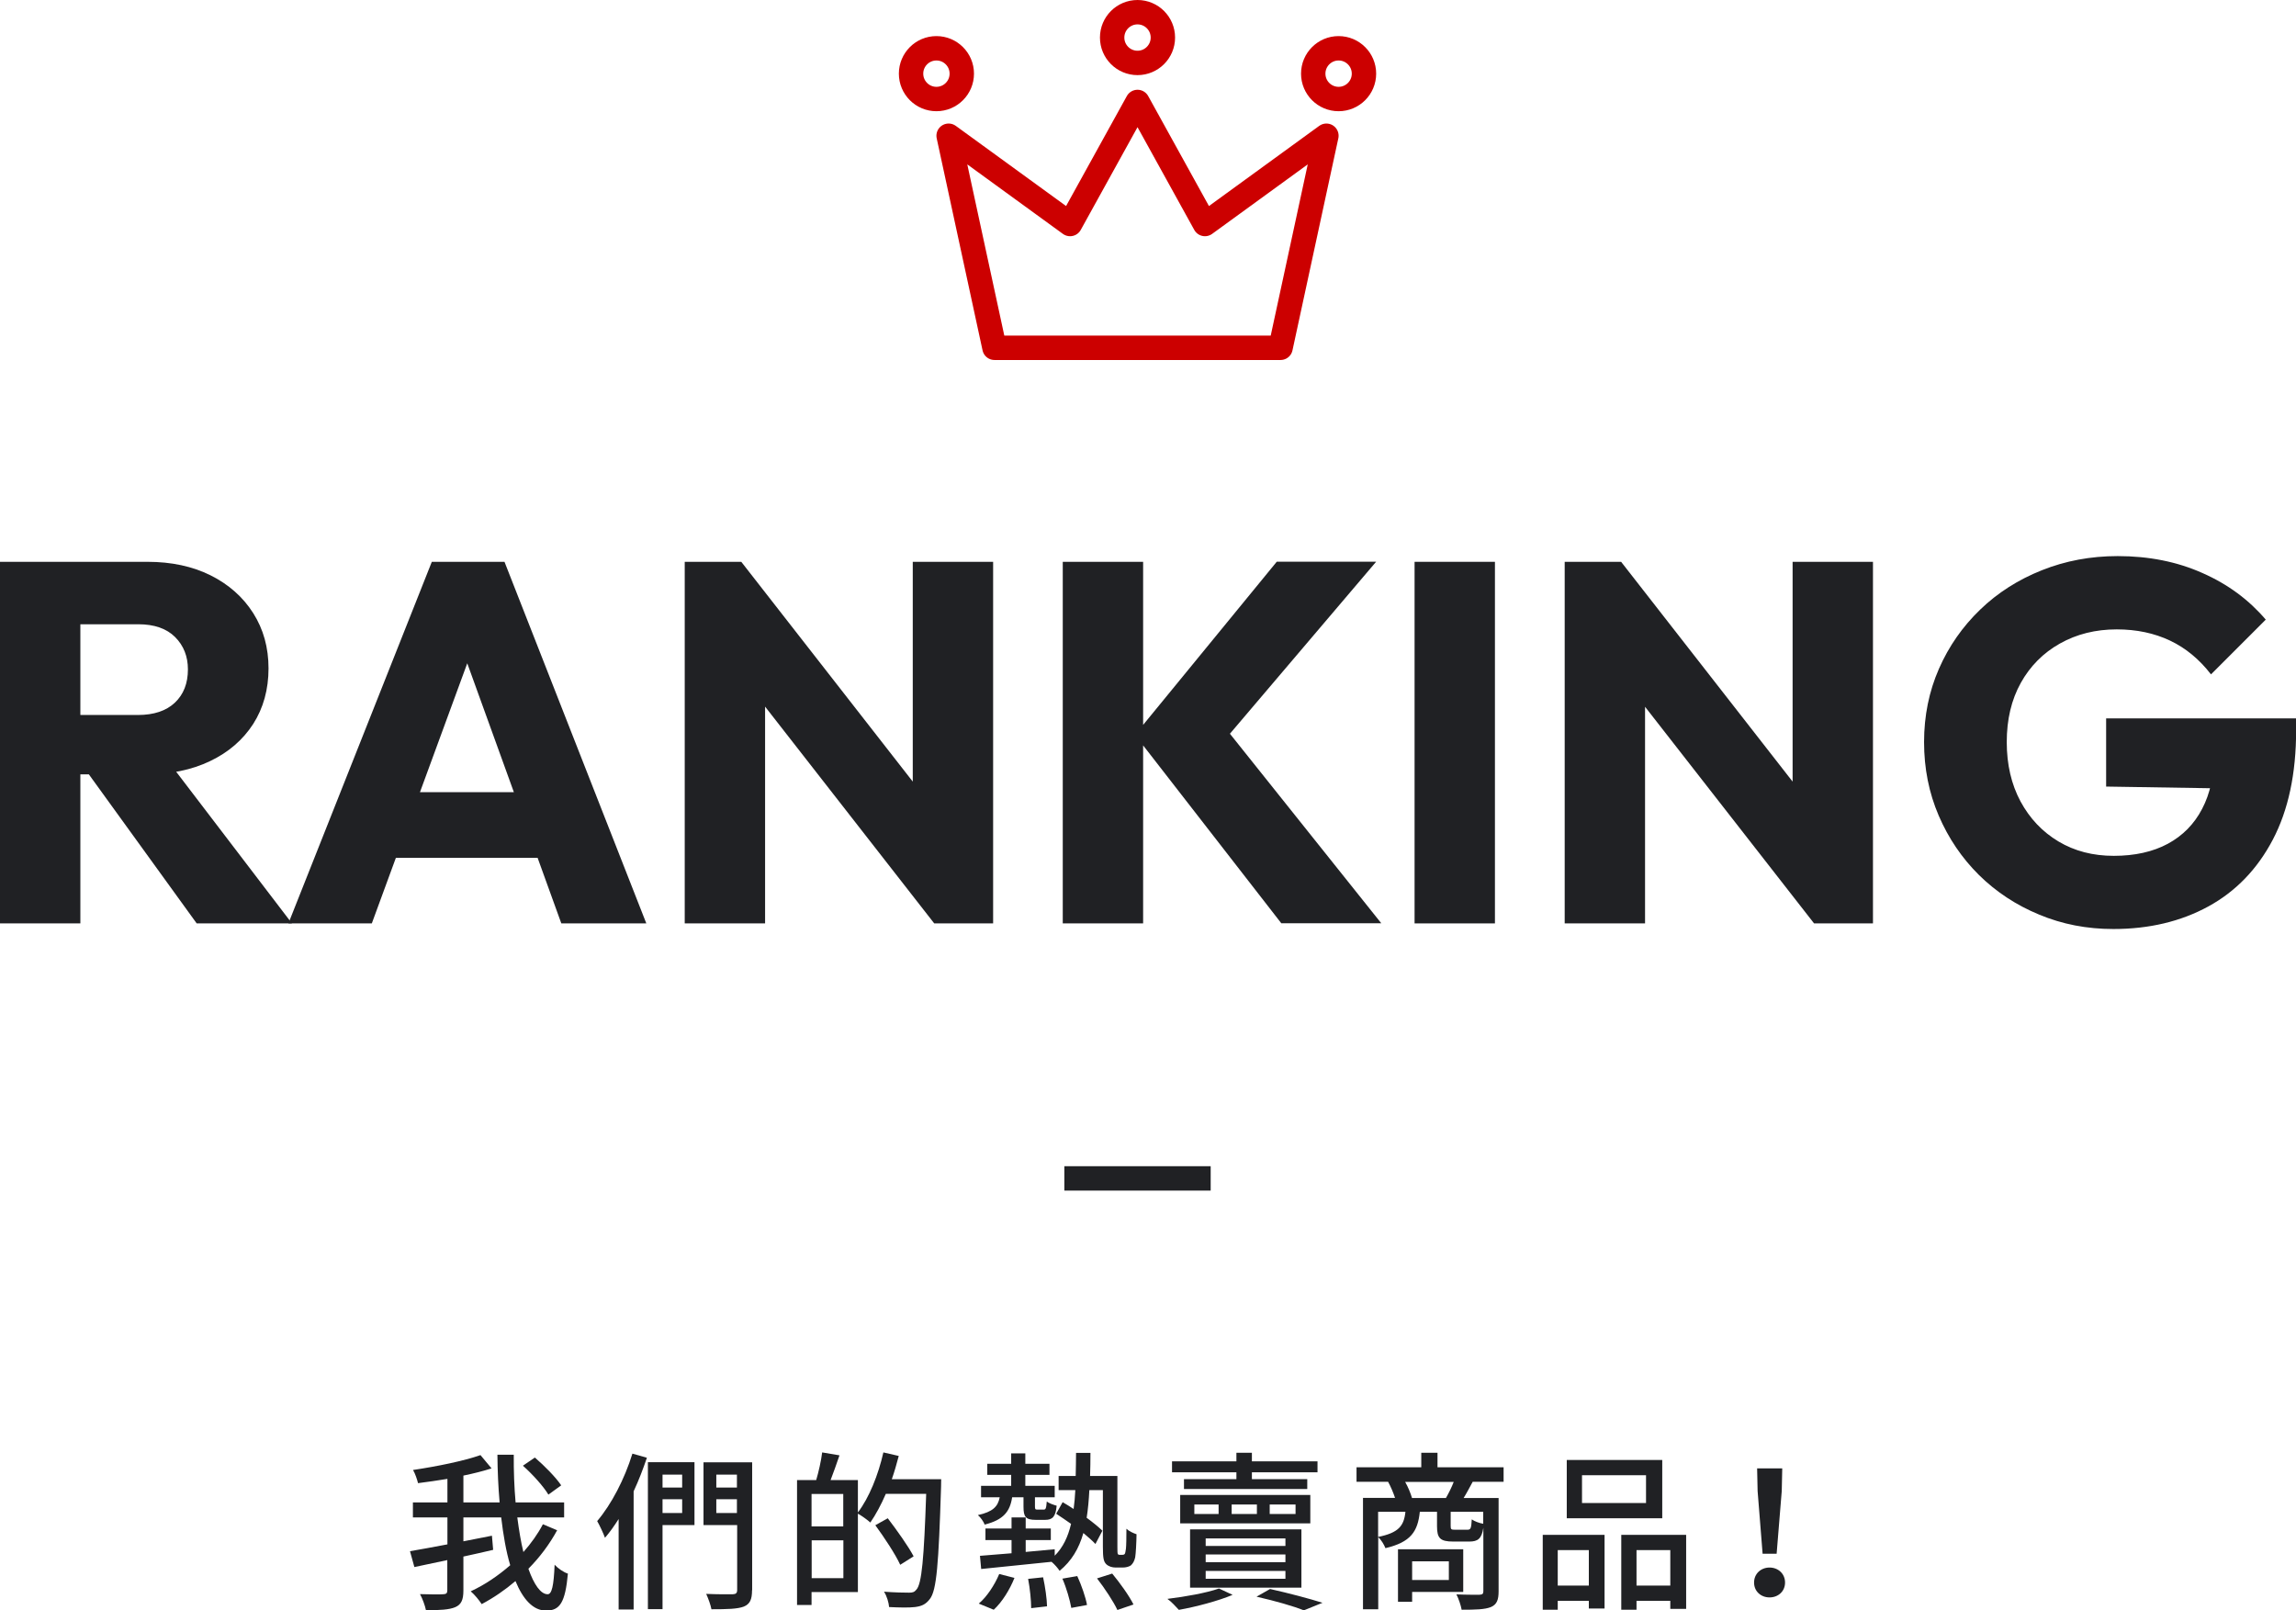 <?xml version="1.0" encoding="UTF-8"?>
<svg id="_レイヤー_2" data-name="レイヤー 2" xmlns="http://www.w3.org/2000/svg" viewBox="0 0 188.28 132.05">
  <defs>
    <style>
      .cls-1 {
        stroke: #202124;
        stroke-miterlimit: 10;
      }

      .cls-1, .cls-2 {
        fill: none;
        stroke-width: 2px;
      }

      .cls-3 {
        fill: #202124;
      }

      .cls-2 {
        stroke: #c00;
        stroke-linecap: round;
        stroke-linejoin: round;
      }
    </style>
  </defs>
  <g id="_デザイン" data-name="デザイン">
    <g>
      <path class="cls-3" d="M0,75.72v-29.65h6.59v29.65H0ZM5.04,63.5v-4.87h6.26c1.32,0,2.33-.34,3.04-1.01.71-.67,1.07-1.58,1.07-2.73,0-1.06-.35-1.95-1.05-2.65s-1.71-1.05-3.02-1.05h-6.3v-5.12h7.06c1.96,0,3.68.37,5.17,1.11,1.48.74,2.65,1.77,3.49,3.09.84,1.32,1.26,2.83,1.26,4.54s-.42,3.25-1.26,4.56c-.84,1.3-2.02,2.32-3.53,3.04-1.51.73-3.29,1.09-5.33,1.09h-6.85ZM16.13,75.72l-9.24-12.77,6.05-1.64,11,14.41h-7.81Z"/>
      <path class="cls-3" d="M23.65,75.72l11.76-29.65h5.96l11.63,29.65h-6.97l-8.9-24.61h2.39l-9.03,24.61h-6.85ZM30.32,70.34v-5.38h16.17v5.38h-16.17Z"/>
      <path class="cls-3" d="M56.15,75.72v-29.65h4.62l1.97,5.92v23.73h-6.59ZM76.61,75.72l-17.47-22.39,1.64-7.27,17.47,22.39-1.64,7.27ZM76.61,75.72l-1.76-5.92v-23.73h6.59v29.65h-4.83Z"/>
      <path class="cls-3" d="M87.15,75.72v-29.65h6.59v29.65h-6.59ZM105.08,75.72l-12.01-15.46,11.63-14.2h8.15l-13.1,15.41v-2.69l13.52,16.93h-8.19Z"/>
      <path class="cls-3" d="M116,75.72v-29.65h6.59v29.65h-6.59Z"/>
      <path class="cls-3" d="M128.31,75.72v-29.65h4.62l1.97,5.92v23.73h-6.59ZM148.76,75.72l-17.47-22.39,1.64-7.27,17.47,22.39-1.64,7.27ZM148.76,75.72l-1.76-5.92v-23.73h6.59v29.65h-4.83Z"/>
      <path class="cls-3" d="M173.29,76.18c-2.16,0-4.18-.39-6.07-1.18-1.89-.78-3.54-1.87-4.94-3.25-1.4-1.39-2.5-3.01-3.3-4.87s-1.2-3.87-1.2-6.03.41-4.16,1.22-6.01c.81-1.85,1.94-3.46,3.38-4.85,1.44-1.39,3.13-2.46,5.06-3.23,1.93-.77,4-1.16,6.22-1.16,2.55,0,4.87.46,6.95,1.39,2.09.92,3.81,2.2,5.19,3.82l-4.49,4.49c-.95-1.23-2.07-2.16-3.36-2.77s-2.74-.92-4.37-.92c-1.74,0-3.29.39-4.66,1.16-1.37.77-2.44,1.85-3.21,3.23-.77,1.39-1.15,3-1.15,4.85s.38,3.47,1.13,4.87c.76,1.4,1.79,2.49,3.11,3.28s2.83,1.18,4.54,1.18,3.21-.33,4.43-.99c1.22-.66,2.16-1.61,2.81-2.86.66-1.25.99-2.76.99-4.56l4.37,2.94-13.23-.21v-5.59h15.58v.97c0,3.56-.64,6.55-1.91,8.97-1.27,2.42-3.04,4.25-5.29,5.48s-4.85,1.85-7.79,1.85Z"/>
    </g>
    <g>
      <path class="cls-3" d="M45.7,125.46c-.63,1.16-1.43,2.23-2.37,3.18.46,1.3,1.01,2.09,1.58,2.09.34,0,.5-.69.57-2.42.29.31.74.62,1.09.73-.22,2.38-.66,3.03-1.79,3.03-1.06,0-1.89-.92-2.51-2.42-.87.74-1.79,1.37-2.77,1.89-.21-.32-.56-.76-.9-1.05,1.15-.53,2.24-1.27,3.24-2.14-.34-1.13-.57-2.48-.74-3.92h-3.1v1.96l2.34-.46.1,1.16c-.8.18-1.62.38-2.44.55v2.79c0,.77-.18,1.15-.67,1.36-.49.21-1.27.25-2.4.25-.07-.36-.29-.97-.49-1.32.85.03,1.67.03,1.9.01.25-.01.34-.08.34-.31v-2.49c-.99.21-1.91.41-2.7.57l-.36-1.3c.83-.14,1.91-.34,3.07-.56v-2.21h-2.83v-1.23h2.83v-1.93c-.83.14-1.65.25-2.41.35-.07-.29-.24-.8-.41-1.08,1.95-.29,4.17-.74,5.53-1.22l.91,1.09c-.69.22-1.48.42-2.31.59v2.2h2.97c-.11-1.26-.17-2.58-.18-3.91h1.34c-.01,1.34.04,2.68.15,3.91h3.98v1.23h-3.84c.14,1.05.29,1.99.5,2.84.63-.71,1.18-1.48,1.6-2.28l1.16.49ZM44.97,122.56c-.39-.66-1.3-1.67-2.09-2.37l.98-.67c.78.67,1.72,1.62,2.16,2.28l-1.05.76Z"/>
      <path class="cls-3" d="M53.05,119.53c-.31.92-.67,1.86-1.09,2.76v9.69h-1.23v-7.42c-.36.57-.73,1.09-1.12,1.54-.11-.32-.45-1.05-.64-1.37,1.16-1.36,2.24-3.43,2.89-5.53l1.2.34ZM56.95,125.06h-2.62v6.89h-1.2v-12.05h3.82v5.15ZM54.33,120.92v1.06h1.61v-1.06h-1.61ZM55.94,124.07v-1.13h-1.61v1.13h1.61ZM61.67,130.4c0,.76-.17,1.13-.67,1.34-.52.2-1.36.22-2.66.22-.06-.35-.27-.91-.43-1.26.94.04,1.91.04,2.19.03.25-.01.35-.1.35-.35v-5.32h-2.76v-5.15h3.99v10.49ZM58.74,120.92v1.06h1.69v-1.06h-1.69ZM60.43,124.07v-1.13h-1.69v1.13h1.69Z"/>
      <path class="cls-3" d="M77.18,121.31s0,.45-.01.62c-.2,6.32-.36,8.49-.92,9.19-.35.46-.69.59-1.22.66-.49.06-1.32.04-2.12,0-.03-.35-.18-.9-.42-1.26.9.07,1.71.08,2.06.08.28,0,.43-.04.59-.24.45-.46.63-2.58.81-7.86h-3.31c-.39.9-.83,1.71-1.27,2.35-.21-.2-.7-.55-1.02-.73v6.43h-3.8v1.06h-1.19v-10.24h1.57c.2-.67.41-1.6.49-2.27l1.42.24c-.24.7-.5,1.44-.73,2.03h2.24v2.65c.92-1.2,1.67-3.07,2.09-4.92l1.26.29c-.17.64-.35,1.29-.57,1.91h4.06ZM66.55,122.51v2.66h2.6v-2.66h-2.6ZM69.16,129.41v-3.1h-2.6v3.1h2.6ZM73.82,128.31c-.39-.85-1.3-2.23-2.04-3.24l1.02-.57c.74.97,1.69,2.3,2.12,3.12l-1.09.69Z"/>
      <path class="cls-3" d="M83,122.78c-.18,1.16-.7,1.85-2.26,2.24-.07-.24-.35-.62-.55-.78,1.22-.27,1.64-.69,1.79-1.46h-1.53v-.94h2.47v-.9h-1.96v-.91h1.96v-.85h1.16v.85h1.98v.91h-1.98v.9h2.41v.94h-1.62v.76c0,.22.03.25.21.25h.49c.18,0,.22-.07.27-.67.17.15.56.28.81.35-.08.91-.35,1.16-.94,1.16h-.77c-.83,0-1.01-.24-1.01-1.08v-.77h-.94ZM80.27,131.49c.64-.53,1.29-1.51,1.67-2.42l1.25.32c-.38.95-1.01,1.98-1.7,2.61l-1.22-.5ZM92.02,127.5c.08,0,.15-.01.21-.07.04-.06.07-.2.1-.43.03-.28.04-.87.04-1.64.21.2.56.36.83.45-.01.71-.06,1.6-.11,1.89-.07.32-.2.53-.36.67-.17.11-.42.17-.67.17h-.57c-.28,0-.57-.08-.78-.28-.2-.21-.27-.46-.27-1.43v-4.64h-1.11c-.04.81-.11,1.57-.22,2.27.52.38.98.76,1.29,1.06l-.57,1.09c-.25-.27-.6-.57-.99-.9-.36,1.27-.97,2.3-1.95,3.1-.14-.22-.41-.53-.66-.74-2.09.22-4.22.43-5.77.59l-.1-1.08c.71-.06,1.61-.13,2.59-.21v-1.08h-2.14v-.95h2.14v-.91h1.16v.91h2.06v.95h-2.06v.97c.78-.07,1.58-.14,2.38-.22v.53c.69-.69,1.09-1.55,1.34-2.61-.42-.29-.84-.59-1.22-.83l.53-.95c.29.17.59.35.9.56.07-.49.11-1.01.14-1.55h-1.37v-1.16h1.4c.01-.6.03-1.23.03-1.89h1.18c0,.66-.01,1.29-.03,1.89h2.24v5.81c0,.34,0,.53.04.6.03.04.07.06.14.06h.22ZM85.54,129.35c.17.77.31,1.77.32,2.37l-1.3.15c0-.62-.1-1.61-.25-2.4l1.23-.13ZM88.34,129.24c.35.76.69,1.75.8,2.37l-1.29.24c-.11-.62-.39-1.62-.73-2.4l1.22-.21ZM91.2,129.03c.63.76,1.4,1.83,1.75,2.54l-1.32.45c-.32-.69-1.05-1.79-1.67-2.59l1.23-.39Z"/>
      <path class="cls-3" d="M101.08,130.78c-1.19.5-3,.98-4.41,1.23-.22-.24-.64-.7-.94-.9,1.48-.18,3.21-.49,4.23-.85l1.12.52ZM101.39,120.73h-5.28v-.9h5.28v-.7h1.27v.7h5.38v.9h-5.38v.56h4.54v.81h-10.11v-.81h4.3v-.56ZM107.45,124.92h-10.67v-2.33h10.67v2.33ZM97.59,130.19v-4.78h9.13v4.78h-9.13ZM99.93,123.37h-1.99v.78h1.99v-.78ZM98.87,126.77h6.54v-.62h-6.54v.62ZM98.87,128.1h6.54v-.63h-6.54v.63ZM98.87,129.46h6.54v-.64h-6.54v.64ZM103.07,123.37h-2.07v.78h2.07v-.78ZM104.15,130.3c1.53.34,3.26.8,4.3,1.13l-1.53.62c-.84-.34-2.34-.77-3.88-1.12l1.11-.63ZM106.24,123.37h-2.12v.78h2.12v-.78Z"/>
      <path class="cls-3" d="M120.76,121.52c-.27.49-.5.94-.74,1.32h2.87v7.65c0,.69-.14,1.08-.63,1.29-.5.2-1.26.22-2.4.22-.06-.35-.25-.91-.43-1.26.84.04,1.65.03,1.89.03.25-.01.32-.08.32-.29v-5.2c-.14.9-.45,1.13-1.16,1.13h-1.3c-1.09,0-1.34-.28-1.34-1.26v-1.18h-1.41c-.17,1.62-.74,2.49-2.82,2.98-.1-.27-.35-.69-.59-.9v5.91h-1.25v-9.13h2.63c-.14-.42-.35-.92-.57-1.32h-2.59v-1.19h5.31v-1.19h1.33v1.19h5.42v1.19h-2.54ZM113.01,126.03c1.68-.34,2.12-.9,2.24-2.06h-2.24v2.06ZM115.8,130.54v.81h-1.16v-4.31h5.35v3.5h-4.19ZM118.57,122.84c.22-.38.48-.9.64-1.32h-3.98c.24.42.45.94.56,1.32h2.77ZM115.8,128.03v1.53h3.01v-1.53h-3.01ZM121.64,123.97h-2.68v1.16c0,.28.04.31.36.31h1.01c.27,0,.32-.1.36-.85.2.15.62.31.94.36v-.98Z"/>
      <path class="cls-3" d="M126.51,125.86h5.07v6.04h-1.29v-.63h-2.55v.73h-1.23v-6.14ZM127.74,127.11v2.91h2.55v-2.91h-2.55ZM136.31,124.5h-7.83v-4.78h7.83v4.78ZM134.98,120.97h-5.25v2.28h5.25v-2.28ZM138.27,125.86v6.07h-1.3v-.66h-2.77v.73h-1.25v-6.14h5.32ZM136.97,130.02v-2.91h-2.77v2.91h2.77Z"/>
      <path class="cls-3" d="M143.84,129.77c0-.73.57-1.23,1.27-1.23s1.27.5,1.27,1.23-.57,1.22-1.27,1.22-1.27-.49-1.27-1.22ZM144.13,122.26l-.04-1.85h2.06l-.04,1.85-.42,5.15h-1.15l-.41-5.15Z"/>
    </g>
    <g>
      <path class="cls-2" d="M81.55,28.52l-3.76-17.39,9.96,7.24,5.53-10.01,5.53,10.01,9.96-7.24-3.76,17.39h-23.46Z"/>
      <circle class="cls-2" cx="93.28" cy="3.08" r="2.08"/>
      <circle class="cls-2" cx="76.79" cy="6.04" r="2.08"/>
      <circle class="cls-2" cx="109.77" cy="6.04" r="2.08"/>
    </g>
    <line class="cls-1" x1="87.28" y1="96.63" x2="99.28" y2="96.63"/>
  </g>
</svg>